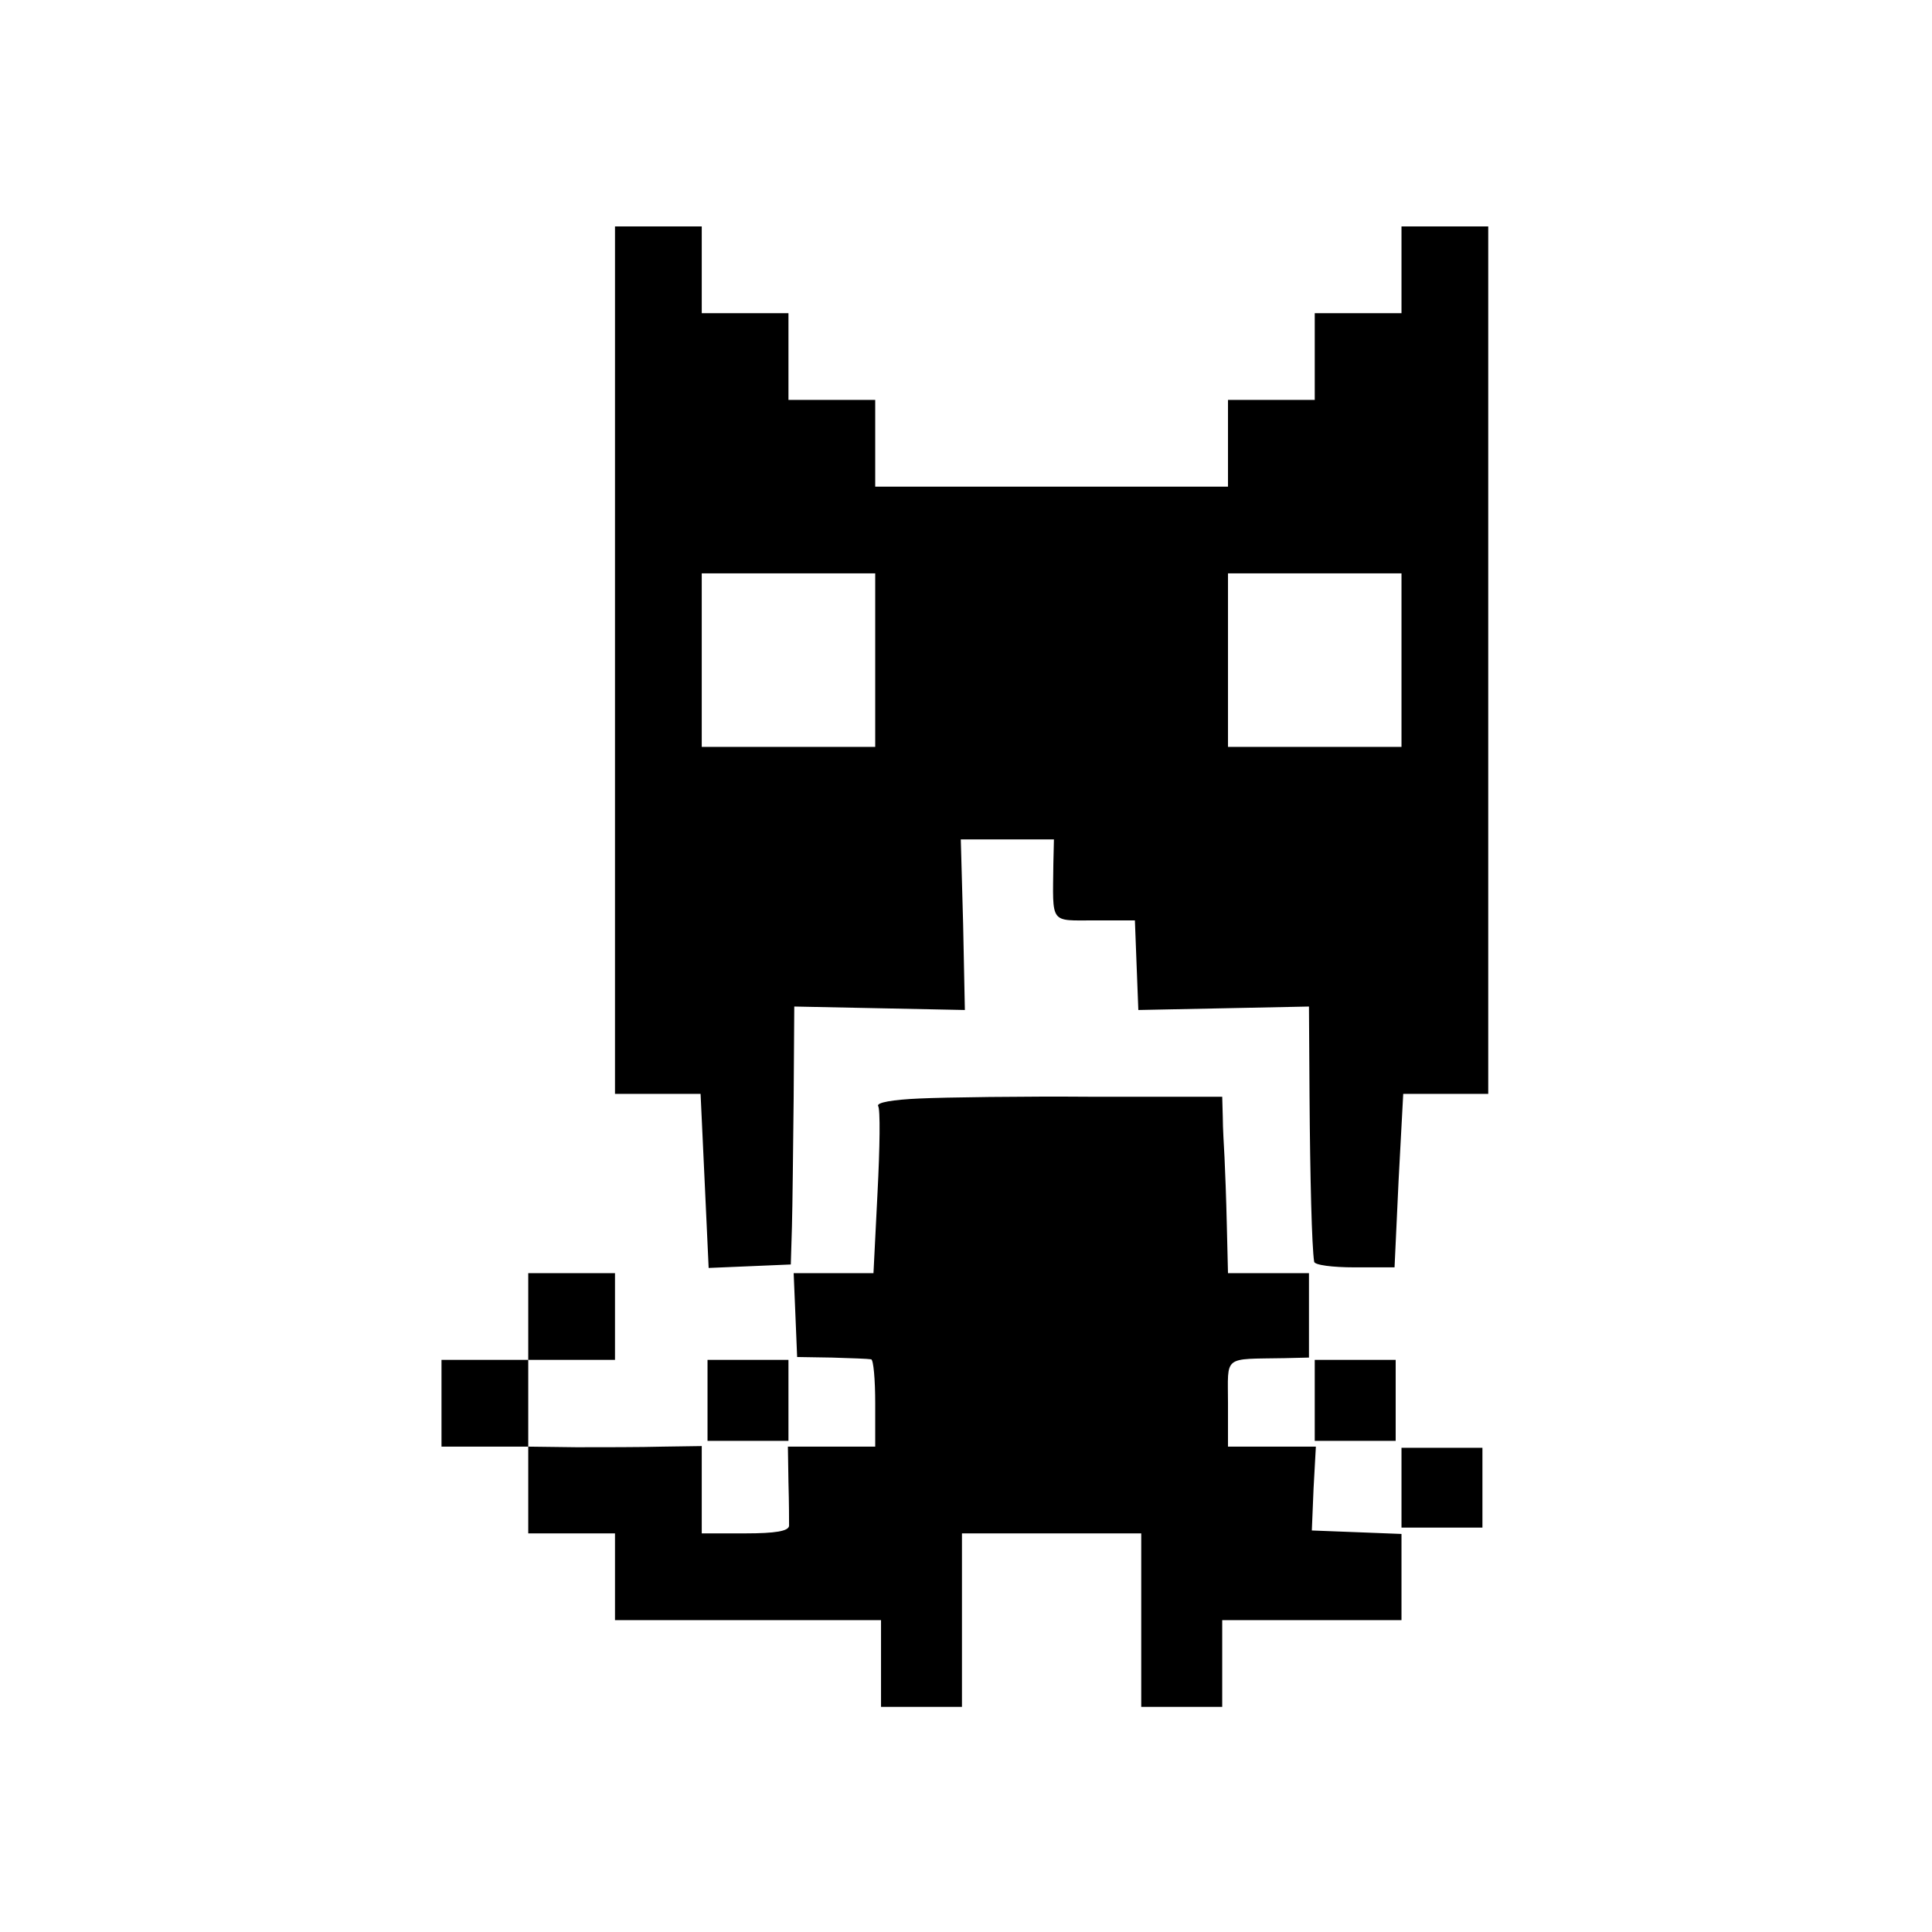 <svg version="1.2" xmlns="http://www.w3.org/2000/svg" viewBox="0 0 512 512" class="fg"> 
	<path class="s0" d="m162.98 174.94v114.95h11.34 11.34l1.07 22.98 1.07 23.15 10.89-0.46 10.88-0.46 0.3-9.97c0.16-5.51 0.31-20.84 0.46-34.17l0.16-24.22 22.68 0.46 22.53 0.46-0.46-22.68-0.62-22.53h12.42 12.26l-0.15 6.44c-0.16 16.24-1.08 15.02 11.03 15.02h10.58l0.45 11.8 0.46 11.95 22.69-0.46 22.53-0.46 0.15 23.76c0.15 21.76 0.61 39.85 1.22 43.83 0 0.92 4.91 1.53 10.73 1.53h10.58l1.07-22.99 1.23-22.98h11.18 11.35v-114.95-114.94h-11.5-11.49v11.49 11.5h-11.5-11.49v11.49 11.5h-11.5-11.49v11.49 11.5h-46.74-46.75v-11.5-11.49h-11.49-11.5v-11.5-11.49h-11.49-11.49v-11.5-11.49h-11.5-11.49zm68.96 0v22.99h-22.99-22.98v-22.99-22.99h22.98 22.99zm139.47 0v22.99h-22.99-22.99v-22.99-22.99h22.99 22.99z"/>
	<path class="s0" d="m243.74 291.11c-7.2 0.31-11.49 1.07-11.03 1.99 0.61 0.77 0.46 11.04-0.15 22.84l-1.08 21.46h-10.57-10.58l0.46 11.03 0.46 11.19 9.2 0.15c5.06 0.15 9.65 0.31 10.42 0.46 0.61 0.15 1.07 5.36 1.07 11.65v11.49h-11.64-11.5l0.15 9.5c0.16 5.37 0.16 10.58 0.16 11.5-0.16 1.38-3.53 1.99-11.65 1.99h-11.49v-11.65-11.49l-10.27 0.15c-5.83 0.16-16.09 0.16-22.99 0.16l-12.72-0.16v-11.49-11.5h11.49 11.5v-11.49-11.49h-11.5-11.49v11.49 11.49h-11.5-11.49v11.5 11.49h11.49 11.5v11.5 11.49h11.49 11.5v11.5 11.49h35.25 35.25v11.49 11.5h10.72 10.73v-22.99-22.99h23.76 23.75v22.99 22.99h10.73 10.73v-11.5-11.49h23.75 23.76v-11.49-11.35l-11.8-0.46-11.96-0.46 0.46-11.18 0.61-11.04h-11.64-11.65v-11.49c0-12.88-1.53-11.65 15.02-11.96l6.44-0.15v-11.19-11.18h-10.73-10.73l-0.31-12.73c-0.15-6.89-0.46-15.01-0.61-17.93-0.15-2.91-0.46-7.81-0.46-10.72l-0.15-5.37h-34.18c-18.7-0.15-39.39 0.15-45.98 0.46z"/>
	<path class="s0" d="m187.5 371.11v10.73h10.73 10.72v-10.73-10.73h-10.72-10.73z"/>
	<path class="s0" d="m348.42 371.11v10.73h10.73 10.72v-10.73-10.73h-10.72-10.73z"/>
	<path class="s0" d="m371.41 394.25v10.58h10.72 10.73v-10.58-10.57h-10.73-10.72z"/>
	<g id="Layer 1">
	</g>
</svg>
